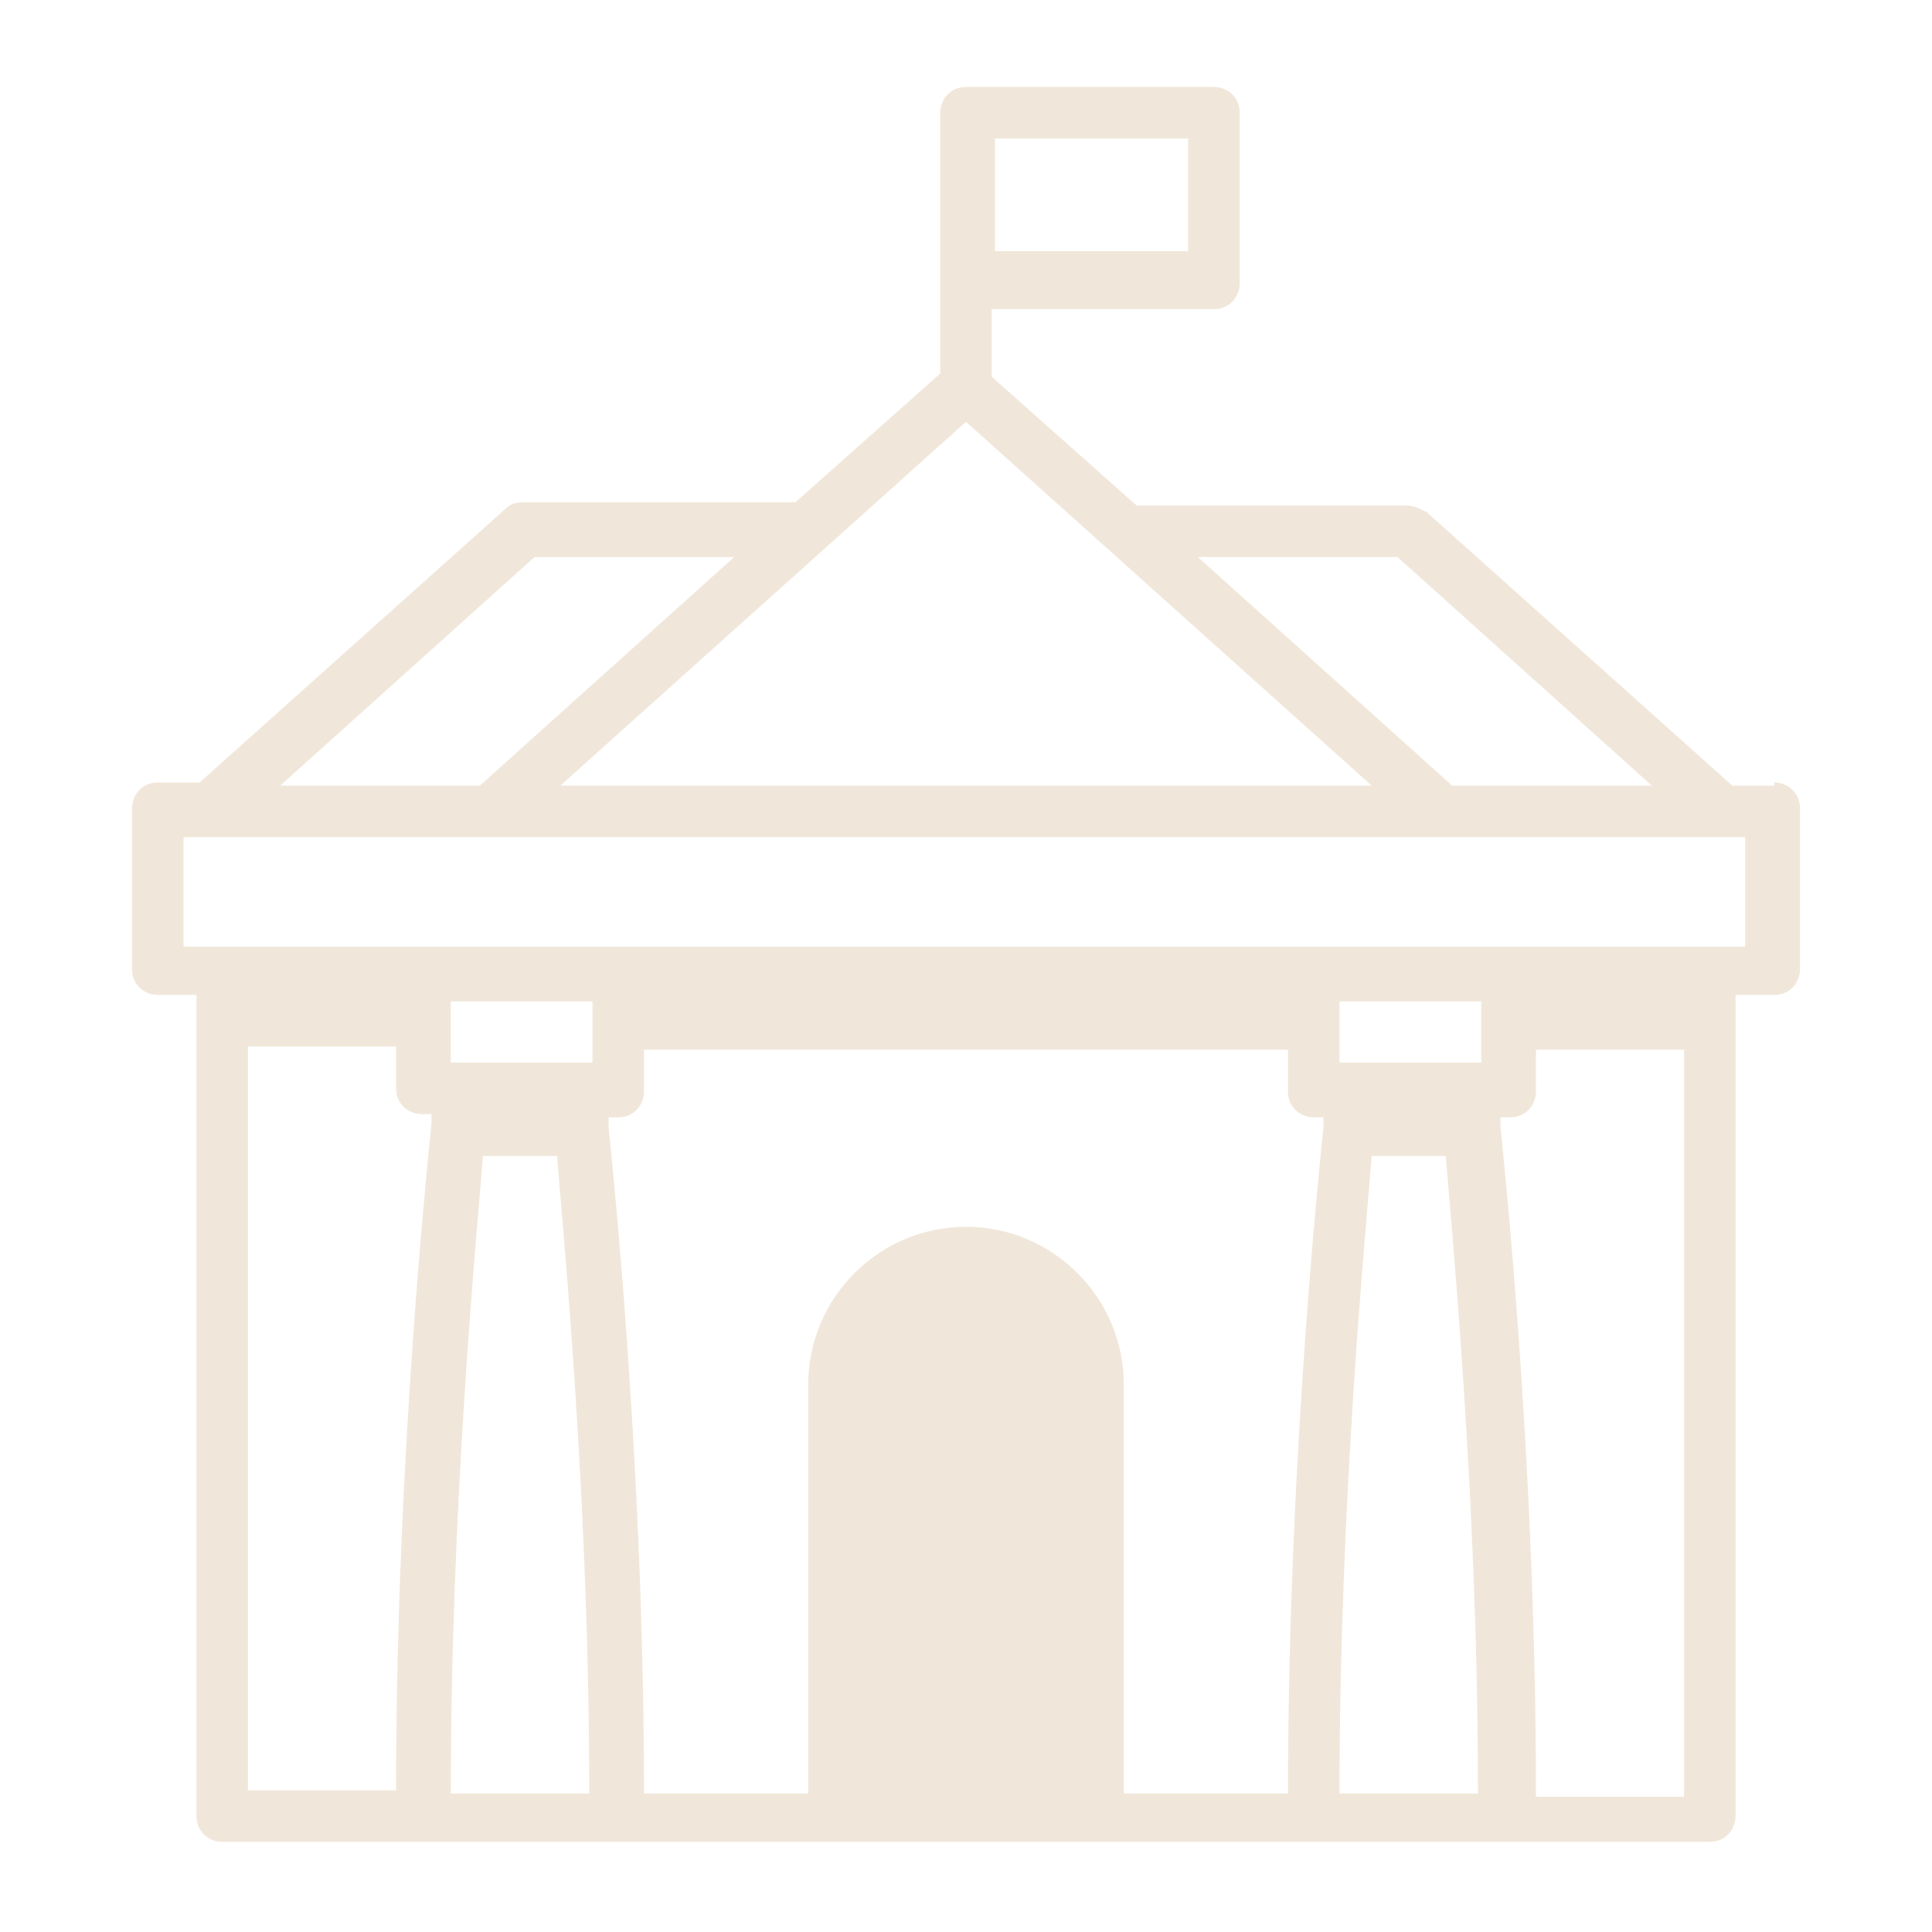 <?xml version="1.0" encoding="UTF-8"?>
<svg id="Layer_1" xmlns="http://www.w3.org/2000/svg" version="1.1" viewBox="0 0 60 60">
  <!-- Generator: Adobe Illustrator 30.0.0, SVG Export Plug-In . SVG Version: 2.1.1 Build 123)  -->
  <defs>
    <style>
      .st0 {
        fill: #f0e7da;
      }
    </style>
  </defs>
  <path class="st0" d="M55.1,24.4h-1.3l-9.5-8.5c-.2-.1-.4-.2-.6-.2h-8.4l-4.5-4v-2.1h6.9c.5,0,.8-.4.8-.8V3.5c0-.5-.4-.8-.8-.8h-7.7c-.5,0-.8.4-.8.8v8.1l-4.5,4h-8.4c-.2,0-.4,0-.6.2l-9.5,8.5h-1.3c-.5,0-.8.4-.8.8v5c0,.5.4.8.8.8h1.2v25.5c0,.5.4.8.8.8h46.2c.5,0,.8-.4.8-.8v-25.5h1.2c.5,0,.8-.4.8-.8v-5c0-.5-.4-.8-.8-.8ZM43.4,17.3l7.9,7.1h-6.2l-7.9-7.1h6.2ZM30,13.1l12.6,11.3h-25.2l12.6-11.3ZM36.9,7.8h-6v-3.5h6v3.5ZM16.6,17.3h6.2l-7.9,7.1h-6.2l7.9-7.1ZM46,33h-4.4v-1.9h4.4v1.9ZM18.4,33h-4.4v-1.9h4.4v1.9ZM7.7,55.7v-23.2h4.6v1.3c0,.5.4.8.8.8h.3v.3c0,.1-1.1,9.9-1.1,20.7h-4.6ZM14,55.7c0-9,.8-17.3,1-19.8h2.3c.2,2.5,1,10.8,1,19.8h-4.4ZM34.9,55.7v-12.7c0-2.7-2.2-4.9-4.9-4.9h0c-2.7,0-4.9,2.2-4.9,4.9v12.7h-5.1c0-10.8-1.1-20.6-1.1-20.7v-.3s.3,0,.3,0c.5,0,.8-.4.8-.8v-1.3h20v1.3c0,.5.4.8.8.8h.3v.3c0,.1-1.1,9.9-1.1,20.7h-5.1ZM41.6,55.7c0-9,.8-17.3,1-19.8h2.3c.2,2.5,1,10.8,1,19.8h-4.4ZM47.7,55.7c0-10.8-1.1-20.6-1.1-20.7v-.3s.3,0,.3,0c.5,0,.8-.4.8-.8v-1.3h4.6v23.2h-4.6ZM54.3,29.4H5.7v-3.4h48.5v3.4Z"/>
</svg>
